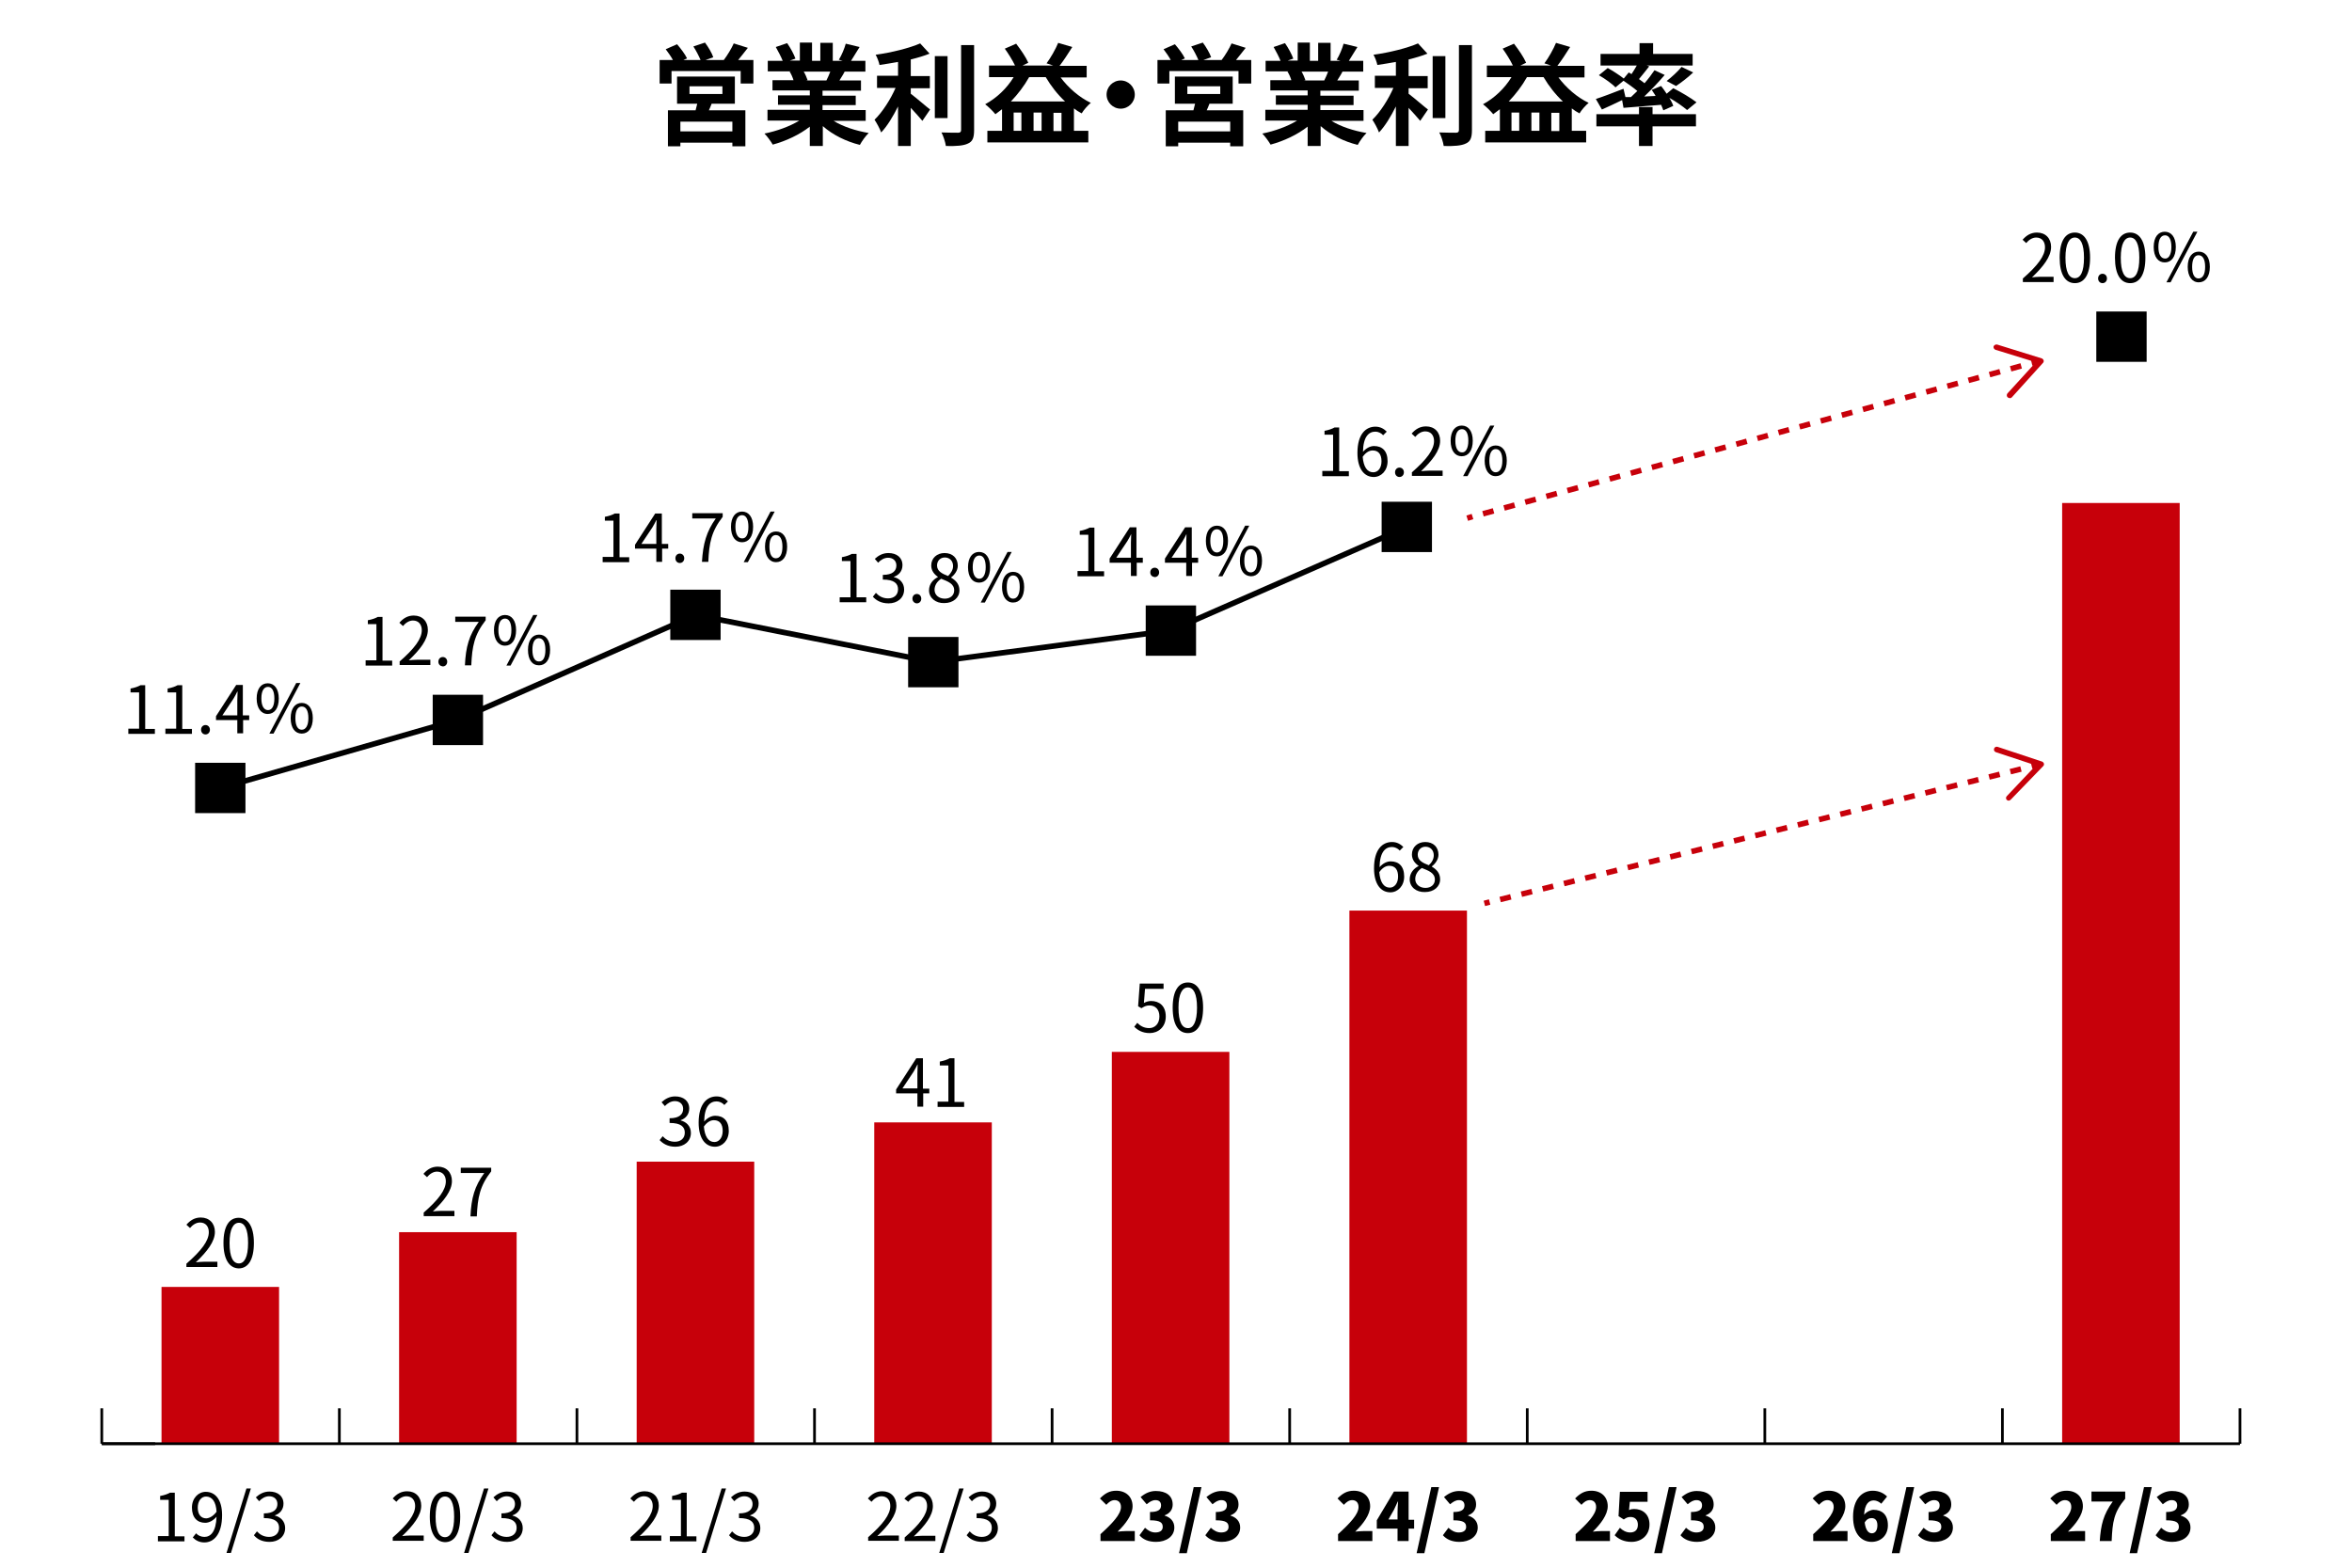 <?xml version="1.0" encoding="utf-8"?>
<!-- Generator: Adobe Illustrator 24.3.2, SVG Export Plug-In . SVG Version: 6.00 Build 0)  -->
<svg version="1.1" xmlns="http://www.w3.org/2000/svg" xmlns:xlink="http://www.w3.org/1999/xlink" x="0px" y="0px"
	 viewBox="0 0 850.4 566.9" style="enable-background:new 0 0 850.4 566.9;" xml:space="preserve">
<style type="text/css">
	.st0{fill:#C7000A;}
	.st1{fill:none;}
	.st2{fill:none;stroke:#C7000A;stroke-width:2;stroke-miterlimit:10;}
	.st3{fill:none;stroke:#C7000A;stroke-width:2;stroke-miterlimit:10;stroke-dasharray:3.962,3.962;}
	.st4{fill:none;stroke:#000000;stroke-width:0.977;stroke-miterlimit:10;}
	.st5{fill:none;stroke:#000000;stroke-width:2;stroke-linecap:round;stroke-miterlimit:10;}
	.st6{stroke:#000000;stroke-width:1.5;stroke-miterlimit:10;}
	.st7{fill:none;stroke:#C7000A;stroke-width:2;stroke-miterlimit:10;stroke-dasharray:3.957,3.957;}
</style>
<g id="棒グラフ">
	<g>
		<g>
			<g>
				<rect x="58.4" y="465.4" class="st0" width="42.5" height="56.7"/>
				<rect x="144.3" y="445.6" class="st0" width="42.5" height="76.5"/>
				<rect x="230.2" y="420.1" class="st0" width="42.5" height="102"/>
				<rect x="316.1" y="405.9" class="st0" width="42.5" height="116.2"/>
				<rect x="402" y="380.4" class="st0" width="42.5" height="141.7"/>
				<rect x="745.6" y="181.9" class="st0" width="42.5" height="340.2"/>
			</g>
		</g>
	</g>
	<g id="a">
	</g>
	<g>
		<rect y="14.2" class="st1" width="850.4" height="39.7"/>
		<path d="M272.4,21.7v8.5h-4.6v-4.5h-25v4.5h-4.3v-8.5h4.8c-0.7-1.3-1.7-2.7-2.6-3.9l4.1-1.8c1.3,1.5,2.9,3.6,3.6,5.1l-1.3,0.6h6.2
			c-0.6-1.4-1.6-3.4-2.6-4.9l4.2-1.4c1.2,1.6,2.5,3.8,3,5.3l-2.8,1h6.6c1.3-1.7,2.8-4.2,3.6-6l5.1,1.6c-1.2,1.5-2.4,3.1-3.5,4.4
			H272.4z M257.3,37.5c-0.3,0.9-0.7,1.7-1,2.4h13.2v13h-4.7v-1.3H246v1.3h-4.5v-13h10c0.2-0.8,0.4-1.6,0.6-2.4h-7.3v-9.8h20.9v9.8
			H257.3z M264.8,44H246v3.5h18.8V44z M249.3,34h11.9v-2.8h-11.9V34z"/>
		<path d="M301.4,43.7c3.4,2.1,8,3.6,12.7,4.4c-1.1,1-2.5,3-3.2,4.3c-4.9-1.2-9.8-3.6-13.4-6.8v7.2h-4.7v-7
			c-3.7,2.9-8.6,5.2-13.4,6.5c-0.7-1.2-2-3-3-4c4.5-0.9,9.2-2.6,12.6-4.7h-11.5v-3.9h15.3v-1.8h-11.5v-3.4h11.5v-1.8h-13.5v-3.7h7.6
			c-0.3-1-0.8-2.2-1.4-3.1l0.5-0.1h-8.4V22h5.4c-0.6-1.5-1.6-3.4-2.5-5l4.1-1.4c1.2,1.7,2.5,4.1,3,5.6l-2,0.7h3.6v-6.5h4.4V22h3
			v-6.5h4.5V22h3.6l-1.4-0.4c1-1.6,2-4,2.5-5.8l5,1.2c-1.1,1.8-2.2,3.6-3.1,5h5.2v3.9h-7.5c-0.6,1.2-1.3,2.2-1.9,3.2h7.8v3.7h-13.9
			v1.8h12v3.4h-12v1.8H313v3.9H301.4z M290.6,25.9c0.6,1,1.1,2.2,1.4,3.1l-0.7,0.1h7.5c0.5-1,1-2.1,1.4-3.2H290.6z"/>
		<path d="M329.3,33.9c2,1.5,5.9,4.9,7,5.7l-2.8,4.1c-1-1.2-2.6-3-4.2-4.7v13.8h-4.6V38.5c-1.8,3.6-3.9,7.1-6.1,9.4
			c-0.5-1.4-1.6-3.4-2.4-4.6c2.9-2.8,5.8-7.4,7.6-11.5h-6.7v-4.4h7.6v-5c-2.3,0.4-4.6,0.8-6.7,1.1c-0.2-1-0.8-2.7-1.4-3.7
			c5.8-0.8,12.2-2.4,16.1-4.1l3.4,3.7c-2,0.8-4.3,1.5-6.8,2.1v6h6.9v4.4h-6.9V33.9z M342.7,42.7H338V20.3h4.6V42.7z M352.2,16.3
			v30.8c0,2.8-0.6,4.1-2.2,4.8c-1.6,0.8-4.3,1-8,0.9c-0.2-1.4-0.9-3.6-1.6-4.9c2.6,0.1,5.2,0.1,6,0.1c0.8,0,1.1-0.3,1.1-1V16.3
			H352.2z"/>
		<path d="M383.4,27.9c2.8,3.8,6.8,7.3,11,9.3c-1.1,0.9-2.6,2.6-3.3,3.8c-1-0.5-1.9-1.1-2.8-1.8v8.1h5.2v4.2H357v-4.2h5.3v-7.8
			c-0.8,0.6-1.6,1.2-2.4,1.8c-0.8-1-2.6-2.8-3.7-3.6c4.1-2.2,7.8-5.7,10.3-9.8h-8.9v-4.2h9.4c-0.9-1.9-2.4-4.3-3.7-6.1l4.1-1.8
			c1.7,2.2,3.6,5,4.4,6.9l-2.1,1h11.1l-2.4-0.8c1.5-2,3.3-5.2,4.2-7.4l5.1,1.5c-1.5,2.4-3.2,5-4.6,6.8h9.8v4.2H383.4z M385.1,36.7
			c-2.7-2.5-5.1-5.6-7-8.8h-6c-1.8,3.2-4.1,6.2-6.6,8.8H385.1z M369.3,40.7h-2.8v6.6h2.8V40.7z M376.6,40.7h-2.9v6.6h2.9V40.7z
			 M383.8,47.4v-6.6h-2.9v6.6H383.8z"/>
		<path d="M405.2,29.1c2.8,0,5.1,2.3,5.1,5.1c0,2.8-2.3,5.1-5.1,5.1c-2.8,0-5.1-2.3-5.1-5.1C400.1,31.4,402.4,29.1,405.2,29.1z"/>
		<path d="M452.4,21.7v8.5h-4.6v-4.5h-25v4.5h-4.3v-8.5h4.8c-0.7-1.3-1.7-2.7-2.6-3.9l4.1-1.8c1.3,1.5,2.9,3.6,3.6,5.1l-1.3,0.6h6.2
			c-0.6-1.4-1.6-3.4-2.6-4.9l4.2-1.4c1.2,1.6,2.5,3.8,3,5.3l-2.8,1h6.6c1.3-1.7,2.8-4.2,3.6-6l5.1,1.6c-1.2,1.5-2.4,3.1-3.5,4.4
			H452.4z M437.3,37.5c-0.3,0.9-0.7,1.7-1,2.4h13.2v13h-4.7v-1.3H426v1.3h-4.5v-13h10c0.2-0.8,0.4-1.6,0.6-2.4h-7.3v-9.8h20.9v9.8
			H437.3z M444.8,44H426v3.5h18.8V44z M429.3,34h11.9v-2.8h-11.9V34z"/>
		<path d="M481.4,43.7c3.4,2.1,8,3.6,12.7,4.4c-1.1,1-2.5,3-3.2,4.3c-4.9-1.2-9.8-3.6-13.4-6.8v7.2h-4.7v-7
			c-3.7,2.9-8.6,5.2-13.4,6.5c-0.7-1.2-2-3-3-4c4.5-0.9,9.2-2.6,12.6-4.7h-11.5v-3.9h15.3v-1.8h-11.5v-3.4h11.5v-1.8h-13.5v-3.7h7.6
			c-0.3-1-0.8-2.2-1.4-3.1l0.5-0.1h-8.4V22h5.4c-0.6-1.5-1.6-3.4-2.5-5l4.1-1.4c1.2,1.7,2.5,4.1,3,5.6l-2,0.7h3.6v-6.5h4.4V22h3
			v-6.5h4.5V22h3.6l-1.4-0.4c1-1.6,2-4,2.5-5.8l5,1.2c-1.1,1.8-2.2,3.6-3.1,5h5.2v3.9h-7.5c-0.6,1.2-1.3,2.2-1.9,3.2h7.8v3.7h-13.9
			v1.8h12v3.4h-12v1.8H493v3.9H481.4z M470.6,25.9c0.6,1,1.1,2.2,1.4,3.1l-0.7,0.1h7.5c0.5-1,1-2.1,1.4-3.2H470.6z"/>
		<path d="M509.3,33.9c2,1.5,5.9,4.9,7,5.7l-2.8,4.1c-1-1.2-2.6-3-4.2-4.7v13.8h-4.6V38.5c-1.8,3.6-3.9,7.1-6.1,9.4
			c-0.5-1.4-1.6-3.4-2.4-4.6c2.9-2.8,5.8-7.4,7.6-11.5h-6.7v-4.4h7.6v-5c-2.3,0.4-4.6,0.8-6.7,1.1c-0.2-1-0.8-2.7-1.4-3.7
			c5.8-0.8,12.2-2.4,16.1-4.1l3.4,3.7c-2,0.8-4.3,1.5-6.8,2.1v6h6.9v4.4h-6.9V33.9z M522.7,42.7H518V20.3h4.6V42.7z M532.2,16.3
			v30.8c0,2.8-0.6,4.1-2.2,4.8c-1.6,0.8-4.3,1-8,0.9c-0.2-1.4-0.9-3.6-1.6-4.9c2.6,0.1,5.2,0.1,6,0.1c0.8,0,1.1-0.3,1.1-1V16.3
			H532.2z"/>
		<path d="M563.4,27.9c2.8,3.8,6.8,7.3,11,9.3c-1.1,0.9-2.6,2.6-3.3,3.8c-1-0.5-1.9-1.1-2.8-1.8v8.1h5.2v4.2H537v-4.2h5.3v-7.8
			c-0.8,0.6-1.6,1.2-2.4,1.8c-0.8-1-2.6-2.8-3.7-3.6c4.1-2.2,7.8-5.7,10.3-9.8h-8.9v-4.2h9.4c-0.9-1.9-2.4-4.3-3.7-6.1l4.1-1.8
			c1.7,2.2,3.6,5,4.4,6.9l-2.1,1h11.1l-2.4-0.8c1.5-2,3.3-5.2,4.2-7.4l5.1,1.5c-1.5,2.4-3.2,5-4.6,6.8h9.8v4.2H563.4z M565.1,36.7
			c-2.7-2.5-5.1-5.6-7-8.8h-6c-1.8,3.2-4.1,6.2-6.6,8.8H565.1z M549.3,40.7h-2.8v6.6h2.8V40.7z M556.6,40.7h-2.9v6.6h2.9V40.7z
			 M563.8,47.4v-6.6h-2.9v6.6H563.8z"/>
		<path d="M589.7,35.1c0.8-0.7,1.5-1.5,2.3-2.2c-1.4-1.2-3.4-2.6-5-3.7l-2.9,2.4c-1.2-1.3-3.9-3.2-6-4.4l3.2-2.6
			c1.8,1,4.3,2.6,5.8,3.8l1.8-2.2l1,0.6c0.7-1,1.3-2.1,1.9-3.1h-13.1v-4.2h14.1v-3.9h4.9v3.9H612v4.2h-16.6l0.9,0.3
			c-1.2,1.6-2.6,3.2-3.7,4.6c0.7,0.5,1.4,1,2,1.5c1.4-1.6,2.6-3.2,3.6-4.7l3.7,1.7c-2.2,2.6-4.9,5.4-7.4,7.8l4.1-0.2
			c-0.4-0.8-1-1.5-1.4-2.2l3.4-1.4c0.6,0.8,1.4,1.8,2,2.8l2.4-2c2.8,1.4,6.5,3.6,8.4,5.1l-3.4,2.8c-1.4-1.2-3.9-3-6.4-4.4
			c0.6,1,1.1,2,1.4,2.9l-3.6,1.6c-0.2-0.6-0.5-1.3-0.8-2c-4.8,0.4-9.7,0.8-13.6,1.1l-0.5-2.8c-2.5,1.2-5.2,2.5-7.3,3.4l-2.2-3.8
			c2.5-0.8,6.4-2.3,10-3.7l0.7,3L589.7,35.1z M597.5,41.3h15.7v4.4h-15.7v7.1h-4.9v-7.1h-15.4v-4.4h15.4v-2.6h4.9V41.3z M602.6,29.3
			c1.8-1.4,4-3.4,5.4-5.1l4.2,2c-2,1.9-4.4,3.7-6.2,4.9L602.6,29.3z"/>
	</g>
	<g id="a_1_">
	</g>
	<g>
		<g>
			<line class="st2" x1="536.7" y1="326.7" x2="538.6" y2="326.2"/>
			<line class="st3" x1="542.4" y1="325.3" x2="732.7" y2="277.6"/>
			<line class="st2" x1="734.6" y1="277.1" x2="736.5" y2="276.6"/>
			<g>
				<path class="st0" d="M725.6,289.3c-0.4-0.4-0.4-1,0-1.4l10.5-11.1l-14.5-4.8c-0.5-0.2-0.8-0.7-0.6-1.3c0.2-0.5,0.7-0.8,1.3-0.6
					l16,5.3c0.3,0.1,0.6,0.4,0.7,0.7s0,0.7-0.2,0.9L727,289.2c-0.1,0.1-0.3,0.2-0.5,0.3C726.2,289.6,725.9,289.5,725.6,289.3z"/>
			</g>
		</g>
	</g>
	<g>
		<g>
			<path d="M336.1,395.4h-2.3v4.8h-2.1v-4.8H324v-1.4l7.3-11.3h2.4v11h2.3V395.4z M331.7,393.6v-5.4c0-0.9,0.1-2.3,0.1-3.2h-0.1
				c-0.4,0.9-0.9,1.7-1.4,2.6l-4,6H331.7z"/>
			<path d="M339,398.4h3.9v-13.1h-3.1v-1.4c1.6-0.3,2.7-0.7,3.6-1.2h1.7v15.8h3.5v1.8H339V398.4z"/>
		</g>
		<rect x="487.9" y="329.3" class="st0" width="42.5" height="192.8"/>
		<g>
			<path d="M506.1,307.6c-0.7-0.8-1.8-1.3-2.8-1.3c-2.4,0-4.4,1.8-4.5,7.3c1.1-1.3,2.6-2.1,4-2.1c3,0,4.9,1.8,4.9,5.5
				c0,3.4-2.3,5.7-5,5.7c-3.4,0-5.9-2.9-5.9-8.7c0-6.9,3.1-9.5,6.5-9.5c1.8,0,3.1,0.8,4.1,1.8L506.1,307.6z M505.5,317
				c0-2.4-1-3.9-3.2-3.9c-1.1,0-2.4,0.6-3.6,2.3c0.3,3.6,1.6,5.6,3.8,5.6C504.2,321,505.5,319.4,505.5,317z"/>
			<path d="M509.7,318c0-2.4,1.6-4,3.2-4.8v-0.1c-1.3-0.9-2.4-2.2-2.4-4.1c0-2.7,2.1-4.5,4.8-4.5c3,0,4.8,1.9,4.8,4.6
				c0,1.8-1.3,3.4-2.4,4.2v0.1c1.5,0.9,3,2.2,3,4.6c0,2.6-2.2,4.6-5.5,4.6C512.1,322.7,509.7,320.8,509.7,318z M518.8,318.1
				c0-2.4-2.2-3.2-4.7-4.2c-1.4,0.9-2.4,2.3-2.4,4c0,1.9,1.6,3.2,3.7,3.2C517.4,321.1,518.8,319.9,518.8,318.1z M518.4,309.3
				c0-1.7-1.1-3.1-3-3.1c-1.6,0-2.8,1.2-2.8,2.9c0,2.1,1.9,3,4,3.8C517.8,311.8,518.4,310.6,518.4,309.3z"/>
		</g>
		<g>
			<path d="M410.1,371.3l1.1-1.4c1,1,2.3,1.9,4.3,1.9c2.1,0,3.7-1.6,3.7-4.2c0-2.5-1.4-4-3.6-4c-1.2,0-1.9,0.4-2.9,1l-1.2-0.7
				l0.6-8.2h8.6v1.9H414l-0.4,5.1c0.8-0.4,1.6-0.7,2.6-0.7c2.9,0,5.3,1.7,5.3,5.6s-2.8,6-5.8,6C413,373.6,411.3,372.5,410.1,371.3z"
				/>
			<path d="M424,364.4c0-6.1,2.1-9.1,5.5-9.1c3.3,0,5.5,3,5.5,9.1c0,6.1-2.1,9.2-5.5,9.2C426.1,373.6,424,370.6,424,364.4z
				 M432.8,364.4c0-5.1-1.3-7.3-3.3-7.3c-2,0-3.4,2.2-3.4,7.3c0,5.2,1.3,7.4,3.4,7.4C431.4,371.9,432.8,369.6,432.8,364.4z"/>
		</g>
		<g>
			<path d="M238.5,412.3l1.1-1.4c1,1.1,2.4,2,4.4,2c2.1,0,3.6-1.2,3.6-3.3c0-2.1-1.4-3.5-5.5-3.5v-1.7c3.6,0,4.9-1.5,4.9-3.4
				c0-1.7-1.2-2.8-3-2.8c-1.4,0-2.7,0.8-3.6,1.8l-1.2-1.4c1.3-1.2,2.9-2.1,4.9-2.1c3,0,5.1,1.6,5.1,4.4c0,2.1-1.3,3.6-3.1,4.2v0.1
				c2.1,0.5,3.7,2.1,3.7,4.5c0,3.1-2.5,5-5.6,5C241.4,414.7,239.6,413.5,238.5,412.3z"/>
			<path d="M261.9,399.6c-0.7-0.8-1.8-1.3-2.8-1.3c-2.4,0-4.4,1.8-4.5,7.3c1.1-1.3,2.6-2.1,4-2.1c3,0,4.9,1.8,4.9,5.5
				c0,3.4-2.3,5.7-5,5.7c-3.4,0-5.9-2.9-5.9-8.7c0-6.9,3.1-9.5,6.5-9.5c1.8,0,3.1,0.8,4.1,1.8L261.9,399.6z M261.3,409
				c0-2.4-1-3.9-3.2-3.9c-1.1,0-2.4,0.6-3.6,2.3c0.3,3.6,1.6,5.6,3.8,5.6C260,413,261.3,411.4,261.3,409z"/>
		</g>
		<g>
			<path d="M153.1,438.6c5.5-4.8,8.1-8.3,8.1-11.4c0-2-1.1-3.5-3.2-3.5c-1.4,0-2.7,0.9-3.6,2l-1.3-1.2c1.4-1.6,3-2.6,5.2-2.6
				c3.1,0,5.1,2.1,5.1,5.2c0,3.5-2.8,7.1-6.9,11c0.9-0.1,2-0.2,2.9-0.2h4.9v1.9h-11.1V438.6z"/>
			<path d="M175.1,424.2h-8.5v-1.9h11v1.3c-4.1,5.3-4.9,9.4-5.2,16.3h-2.3C170.4,433.2,171.6,429,175.1,424.2z"/>
		</g>
		<g>
			<path d="M67.4,457c5.5-4.8,8.1-8.3,8.1-11.4c0-2-1.1-3.5-3.2-3.5c-1.4,0-2.7,0.9-3.6,2l-1.3-1.2c1.4-1.6,3-2.6,5.2-2.6
				c3.1,0,5.1,2.1,5.1,5.2c0,3.5-2.8,7.1-6.9,11c0.9-0.1,2-0.2,2.9-0.2h4.9v1.9H67.4V457z"/>
			<path d="M80.8,449.5c0-6.1,2.1-9.1,5.5-9.1c3.3,0,5.5,3,5.5,9.1c0,6.1-2.1,9.2-5.5,9.2C83,458.6,80.8,455.6,80.8,449.5z
				 M89.7,449.5c0-5.1-1.3-7.3-3.3-7.3c-2,0-3.4,2.2-3.4,7.3c0,5.2,1.3,7.4,3.4,7.4C88.3,456.9,89.7,454.7,89.7,449.5z"/>
		</g>
	</g>
	<g>
		<line class="st4" x1="36.8" y1="522.1" x2="809.9" y2="522.1"/>
		<g>
			<g>
				<line class="st4" x1="36.8" y1="522.1" x2="36.8" y2="509.3"/>
				<line class="st4" x1="122.7" y1="522.1" x2="122.7" y2="509.3"/>
				<line class="st4" x1="208.6" y1="522.1" x2="208.6" y2="509.3"/>
				<line class="st4" x1="294.5" y1="522.1" x2="294.5" y2="509.3"/>
				<line class="st4" x1="380.4" y1="522.1" x2="380.4" y2="509.3"/>
				<line class="st4" x1="466.3" y1="522.1" x2="466.3" y2="509.3"/>
				<line class="st4" x1="552.2" y1="522.1" x2="552.2" y2="509.3"/>
				<line class="st4" x1="638.1" y1="522.1" x2="638.1" y2="509.3"/>
				<line class="st4" x1="724" y1="522.1" x2="724" y2="509.3"/>
				<line class="st4" x1="809.9" y1="522.1" x2="809.9" y2="509.3"/>
			</g>
		</g>
	</g>
	<g>
		<g>
			<g>
				<line class="st4" x1="36.8" y1="522.1" x2="56.1" y2="522.1"/>
			</g>
		</g>
	</g>
	<g>
		<g>
			<path d="M741.4,554.9c4.5-4.1,7.5-7.3,7.5-9.9c0-1.6-0.9-2.5-2.3-2.5c-1.2,0-2.2,0.8-3,1.7l-2.3-2.3c1.8-1.8,3.4-2.8,5.9-2.8
				c3.5,0,5.9,2.2,5.9,5.6c0,3.1-2.6,6.5-5.4,9.2c0.9-0.1,2.1-0.2,2.9-0.2h3.3v3.6h-12.4V554.9z"/>
			<path d="M763.9,543h-7.7v-3.6h12.2v2.6c-4.1,4.9-4.6,8.3-4.9,15.3h-4.3C759.6,551.4,760.5,547.7,763.9,543z"/>
			<path d="M775.2,537.8h2.8l-5.3,23.9H770L775.2,537.8z"/>
			<path d="M779.4,555.2l2-2.7c1.1,1,2.3,1.7,3.7,1.7c1.7,0,2.7-0.7,2.7-2c0-1.5-0.8-2.4-4.6-2.4v-3c3,0,4-0.9,4-2.4
				c0-1.2-0.7-1.9-2-1.9c-1.2,0-2.1,0.6-3.2,1.5l-2.2-2.6c1.7-1.4,3.4-2.2,5.5-2.2c3.7,0,6.1,1.7,6.1,4.9c0,1.8-1,3.2-2.9,3.9v0.1
				c2,0.6,3.5,2,3.5,4.3c0,3.3-3,5.2-6.6,5.2C782.7,557.6,780.7,556.7,779.4,555.2z"/>
		</g>
		<g>
			<path d="M655.5,554.9c4.5-4.1,7.5-7.3,7.5-9.9c0-1.6-0.9-2.5-2.3-2.5c-1.2,0-2.2,0.8-3,1.7l-2.3-2.3c1.8-1.8,3.4-2.8,5.9-2.8
				c3.5,0,5.9,2.2,5.9,5.6c0,3.1-2.6,6.5-5.4,9.2c0.9-0.1,2.1-0.2,2.9-0.2h3.3v3.6h-12.4V554.9z"/>
			<path d="M680.2,543.8c-0.6-0.6-1.7-1.2-2.7-1.2c-1.8,0-3.3,1.3-3.5,5.2c0.9-1.1,2.4-1.8,3.4-1.8c3,0,5.2,1.7,5.2,5.6
				c0,3.8-2.7,6-5.9,6c-3.4,0-6.7-2.6-6.7-9.1c0-6.5,3.4-9.4,7.1-9.4c2.4,0,4.1,1,5.2,2.1L680.2,543.8z M678.8,551.6
				c0-2-1-2.6-2.1-2.6c-0.9,0-1.8,0.4-2.5,1.6c0.4,3,1.5,3.9,2.6,3.9S678.8,553.6,678.8,551.6z"/>
			<path d="M689.3,537.8h2.8l-5.3,23.9h-2.8L689.3,537.8z"/>
			<path d="M693.5,555.2l2-2.7c1.1,1,2.3,1.7,3.7,1.7c1.7,0,2.7-0.7,2.7-2c0-1.5-0.8-2.4-4.6-2.4v-3c3,0,4-0.9,4-2.4
				c0-1.2-0.7-1.9-2-1.9c-1.2,0-2.1,0.6-3.2,1.5l-2.2-2.6c1.7-1.4,3.4-2.2,5.5-2.2c3.7,0,6.1,1.7,6.1,4.9c0,1.8-1,3.2-2.9,3.9v0.1
				c2,0.6,3.5,2,3.5,4.3c0,3.3-3,5.2-6.6,5.2C696.8,557.6,694.8,556.7,693.5,555.2z"/>
		</g>
		<g>
			<path d="M569.6,554.9c4.5-4.1,7.5-7.3,7.5-9.9c0-1.6-0.9-2.5-2.3-2.5c-1.2,0-2.2,0.8-3,1.7l-2.3-2.3c1.8-1.8,3.4-2.8,5.9-2.8
				c3.5,0,5.9,2.2,5.9,5.6c0,3.1-2.6,6.5-5.4,9.2c0.9-0.1,2.1-0.2,2.9-0.2h3.3v3.6h-12.4V554.9z"/>
			<path d="M583.8,555.2l1.9-2.7c1,1,2.3,1.7,3.7,1.7c1.7,0,2.8-0.9,2.8-2.8c0-1.8-1.1-2.8-2.6-2.8c-1,0-1.5,0.2-2.5,0.9l-1.9-1.2
				l0.5-8.8h10v3.6h-6.4l-0.3,3c0.6-0.3,1.2-0.4,1.8-0.4c3,0,5.6,1.8,5.6,5.6c0,4-3,6.3-6.5,6.3
				C587.2,557.6,585.2,556.6,583.8,555.2z"/>
			<path d="M603.4,537.8h2.8l-5.3,23.9h-2.8L603.4,537.8z"/>
			<path d="M607.6,555.2l2-2.7c1.1,1,2.3,1.7,3.7,1.7c1.7,0,2.7-0.7,2.7-2c0-1.5-0.8-2.4-4.6-2.4v-3c3,0,4-0.9,4-2.4
				c0-1.2-0.7-1.9-2-1.9c-1.2,0-2.1,0.6-3.2,1.5l-2.2-2.6c1.7-1.4,3.4-2.2,5.5-2.2c3.7,0,6.1,1.7,6.1,4.9c0,1.8-1,3.2-2.9,3.9v0.1
				c2,0.6,3.5,2,3.5,4.3c0,3.3-3,5.2-6.6,5.2C610.9,557.6,608.9,556.7,607.6,555.2z"/>
		</g>
		<g>
			<path d="M483.7,554.9c4.5-4.1,7.5-7.3,7.5-9.9c0-1.6-0.9-2.5-2.3-2.5c-1.2,0-2.2,0.8-3,1.7l-2.3-2.3c1.8-1.8,3.4-2.8,5.9-2.8
				c3.5,0,5.9,2.2,5.9,5.6c0,3.1-2.6,6.5-5.4,9.2c0.9-0.1,2.1-0.2,2.9-0.2h3.3v3.6h-12.4V554.9z"/>
			<path d="M511.3,552.8h-2v4.5h-4v-4.5h-7.5v-3l6.2-10.4h5.3v10.2h2V552.8z M505.3,549.6V547c0-1.1,0.1-2.8,0.2-4h-0.1
				c-0.5,1-0.9,2-1.4,3l-2,3.5H505.3z"/>
			<path d="M517.5,537.8h2.8l-5.3,23.9h-2.8L517.5,537.8z"/>
			<path d="M521.7,555.2l2-2.7c1.1,1,2.3,1.7,3.7,1.7c1.7,0,2.7-0.7,2.7-2c0-1.5-0.8-2.4-4.6-2.4v-3c3,0,4-0.9,4-2.4
				c0-1.2-0.7-1.9-2-1.9c-1.2,0-2.1,0.6-3.2,1.5l-2.2-2.6c1.7-1.4,3.4-2.2,5.5-2.2c3.7,0,6.1,1.7,6.1,4.9c0,1.8-1,3.2-2.9,3.9v0.1
				c2,0.6,3.5,2,3.5,4.3c0,3.3-3,5.2-6.6,5.2C525,557.6,523,556.7,521.7,555.2z"/>
		</g>
		<g>
			<path d="M397.8,554.9c4.5-4.1,7.5-7.3,7.5-9.9c0-1.6-0.9-2.5-2.3-2.5c-1.2,0-2.2,0.8-3,1.7l-2.3-2.3c1.8-1.8,3.4-2.8,5.9-2.8
				c3.5,0,5.9,2.2,5.9,5.6c0,3.1-2.6,6.5-5.4,9.2c0.9-0.1,2.1-0.2,2.9-0.2h3.3v3.6h-12.4V554.9z"/>
			<path d="M412,555.2l2-2.7c1.1,1,2.3,1.7,3.7,1.7c1.7,0,2.7-0.7,2.7-2c0-1.5-0.8-2.4-4.6-2.4v-3c3,0,4-0.9,4-2.4
				c0-1.2-0.7-1.9-2-1.9c-1.2,0-2.1,0.6-3.2,1.5l-2.2-2.6c1.7-1.4,3.4-2.2,5.5-2.2c3.7,0,6.1,1.7,6.1,4.9c0,1.8-1,3.2-2.9,3.9v0.1
				c2,0.6,3.5,2,3.5,4.3c0,3.3-3,5.2-6.6,5.2C415.2,557.6,413.2,556.7,412,555.2z"/>
			<path d="M431.6,537.8h2.8l-5.3,23.9h-2.8L431.6,537.8z"/>
			<path d="M435.8,555.2l2-2.7c1.1,1,2.3,1.7,3.7,1.7c1.7,0,2.7-0.7,2.7-2c0-1.5-0.8-2.4-4.6-2.4v-3c3,0,4-0.9,4-2.4
				c0-1.2-0.7-1.9-2-1.9c-1.2,0-2.1,0.6-3.2,1.5l-2.2-2.6c1.7-1.4,3.4-2.2,5.5-2.2c3.7,0,6.1,1.7,6.1,4.9c0,1.8-1,3.2-2.9,3.9v0.1
				c2,0.6,3.5,2,3.5,4.3c0,3.3-3,5.2-6.6,5.2C439.1,557.6,437.1,556.7,435.8,555.2z"/>
		</g>
		<g>
			<path d="M313.8,556c5.5-4.8,8.1-8.3,8.1-11.4c0-2-1.1-3.5-3.2-3.5c-1.4,0-2.7,0.9-3.6,2l-1.3-1.2c1.4-1.6,3-2.6,5.2-2.6
				c3.1,0,5.1,2.1,5.1,5.2c0,3.5-2.8,7.1-6.9,11c0.9-0.1,2-0.2,2.9-0.2h4.9v1.9h-11.1V556z"/>
			<path d="M327.1,556c5.5-4.8,8.1-8.3,8.1-11.4c0-2-1.1-3.5-3.2-3.5c-1.4,0-2.7,0.9-3.6,2L327,542c1.4-1.6,3-2.6,5.2-2.6
				c3.1,0,5.1,2.1,5.1,5.2c0,3.5-2.8,7.1-6.9,11c0.9-0.1,2-0.2,2.9-0.2h4.9v1.9h-11.1V556z"/>
			<path d="M346.8,538.3h1.6l-7.2,23.3h-1.6L346.8,538.3z"/>
			<path d="M349.5,555.2l1.1-1.4c1,1.1,2.4,2,4.4,2c2.1,0,3.6-1.2,3.6-3.3c0-2.1-1.4-3.5-5.5-3.5v-1.7c3.6,0,4.9-1.5,4.9-3.4
				c0-1.7-1.2-2.8-3-2.8c-1.4,0-2.7,0.8-3.6,1.8l-1.2-1.4c1.3-1.2,2.9-2.1,4.9-2.1c3,0,5.1,1.6,5.1,4.4c0,2.1-1.3,3.6-3.1,4.2v0.1
				c2.1,0.5,3.7,2.1,3.7,4.5c0,3.1-2.5,5-5.6,5C352.3,557.6,350.6,556.5,349.5,555.2z"/>
		</g>
		<g>
			<path d="M227.9,556c5.5-4.8,8.1-8.3,8.1-11.4c0-2-1.1-3.5-3.2-3.5c-1.4,0-2.7,0.9-3.6,2l-1.3-1.2c1.4-1.6,3-2.6,5.2-2.6
				c3.1,0,5.1,2.1,5.1,5.2c0,3.5-2.8,7.1-6.9,11c0.9-0.1,2-0.2,2.9-0.2h4.9v1.9h-11.1V556z"/>
			<path d="M242.3,555.5h3.9v-13.1H243V541c1.6-0.3,2.7-0.7,3.6-1.2h1.7v15.8h3.5v1.8h-9.6V555.5z"/>
			<path d="M260.9,538.3h1.6l-7.2,23.3h-1.6L260.9,538.3z"/>
			<path d="M263.6,555.2l1.1-1.4c1,1.1,2.4,2,4.4,2c2.1,0,3.6-1.2,3.6-3.3c0-2.1-1.4-3.5-5.5-3.5v-1.7c3.6,0,4.9-1.5,4.9-3.4
				c0-1.7-1.2-2.8-3-2.8c-1.4,0-2.7,0.8-3.6,1.8l-1.2-1.4c1.3-1.2,2.9-2.1,4.9-2.1c3,0,5.1,1.6,5.1,4.4c0,2.1-1.3,3.6-3.1,4.2v0.1
				c2.1,0.5,3.7,2.1,3.7,4.5c0,3.1-2.5,5-5.6,5C266.4,557.6,264.7,556.5,263.6,555.2z"/>
		</g>
		<g>
			<path d="M142,556c5.5-4.8,8.1-8.3,8.1-11.4c0-2-1.1-3.5-3.2-3.5c-1.4,0-2.7,0.9-3.6,2l-1.3-1.2c1.4-1.6,3-2.6,5.2-2.6
				c3.1,0,5.1,2.1,5.1,5.2c0,3.5-2.8,7.1-6.9,11c0.9-0.1,2-0.2,2.9-0.2h4.9v1.9H142V556z"/>
			<path d="M155.4,548.5c0-6.1,2.1-9.1,5.5-9.1c3.3,0,5.5,3,5.5,9.1c0,6.1-2.1,9.2-5.5,9.2C157.6,557.6,155.4,554.6,155.4,548.5z
				 M164.2,548.5c0-5.1-1.3-7.3-3.3-7.3c-2,0-3.4,2.2-3.4,7.3c0,5.2,1.3,7.4,3.4,7.4C162.9,555.9,164.2,553.6,164.2,548.5z"/>
			<path d="M175,538.3h1.6l-7.2,23.3h-1.6L175,538.3z"/>
			<path d="M177.7,555.2l1.1-1.4c1,1.1,2.4,2,4.4,2c2.1,0,3.6-1.2,3.6-3.3c0-2.1-1.4-3.5-5.5-3.5v-1.7c3.6,0,4.9-1.5,4.9-3.4
				c0-1.7-1.2-2.8-3-2.8c-1.4,0-2.7,0.8-3.6,1.8l-1.2-1.4c1.3-1.2,2.9-2.1,4.9-2.1c3,0,5.1,1.6,5.1,4.4c0,2.1-1.3,3.6-3.1,4.2v0.1
				c2.1,0.5,3.7,2.1,3.7,4.5c0,3.1-2.5,5-5.6,5C180.5,557.6,178.8,556.5,177.7,555.2z"/>
		</g>
		<g>
			<path d="M57.1,555.5H61v-13.1h-3.1V541c1.6-0.3,2.7-0.7,3.6-1.2h1.7v15.8h3.5v1.8h-9.6V555.5z"/>
			<path d="M70.9,554.5c0.7,0.8,1.8,1.3,3,1.3c2.3,0,4.2-1.9,4.4-7.3c-1.1,1.3-2.6,2.2-4.1,2.2c-2.9,0-4.8-1.9-4.8-5.5
				c0-3.4,2.3-5.7,5-5.7c3.4,0,5.9,2.8,5.9,8.4c0,7.1-3.1,9.9-6.4,9.9c-1.9,0-3.2-0.8-4.2-1.8L70.9,554.5z M78.3,546.7
				c-0.2-3.6-1.6-5.5-3.8-5.5c-1.7,0-3,1.6-3,4c0,2.4,1.1,3.9,3.1,3.9C75.8,549,77.1,548.3,78.3,546.7z"/>
			<path d="M89.1,538.3h1.6l-7.2,23.3h-1.6L89.1,538.3z"/>
			<path d="M91.8,555.2l1.1-1.4c1,1.1,2.4,2,4.4,2c2.1,0,3.6-1.2,3.6-3.3c0-2.1-1.4-3.5-5.5-3.5v-1.7c3.6,0,4.9-1.5,4.9-3.4
				c0-1.7-1.2-2.8-3-2.8c-1.4,0-2.7,0.8-3.6,1.8l-1.2-1.4c1.3-1.2,2.9-2.1,4.9-2.1c3,0,5.1,1.6,5.1,4.4c0,2.1-1.3,3.6-3.1,4.2v0.1
				c2.1,0.5,3.7,2.1,3.7,4.5c0,3.1-2.5,5-5.6,5C94.6,557.6,92.9,556.5,91.8,555.2z"/>
		</g>
	</g>
</g>
<g id="折線グラフ">
	<g>
		<g>
			<line class="st5" x1="165.6" y1="260.3" x2="79.6" y2="285"/>
			<line class="st5" x1="251.5" y1="222.4" x2="165.6" y2="260.3"/>
			<line class="st5" x1="337.4" y1="239.4" x2="251.5" y2="222.4"/>
			<line class="st5" x1="423.4" y1="228" x2="337.4" y2="239.4"/>
			<line class="st5" x1="508.7" y1="190.6" x2="423.4" y2="228"/>
		</g>
	</g>
	<g>
		<g>
			<rect x="71.3" y="276.6" class="st6" width="16.7" height="16.7"/>
			<rect x="157.2" y="252" class="st6" width="16.7" height="16.7"/>
			<rect x="243.1" y="214" class="st6" width="16.7" height="16.7"/>
			<rect x="329.1" y="231.1" class="st6" width="16.7" height="16.7"/>
			<rect x="415" y="219.7" class="st6" width="16.7" height="16.7"/>
			<rect x="758.7" y="113.4" class="st6" width="16.7" height="16.7"/>
		</g>
	</g>
	<g>
		<g>
			<path d="M731.3,100.8c5.5-4.8,8.1-8.3,8.1-11.4c0-2-1.1-3.5-3.2-3.5c-1.4,0-2.7,0.9-3.6,2l-1.3-1.2c1.4-1.6,3-2.6,5.2-2.6
				c3.1,0,5.1,2.1,5.1,5.2c0,3.5-2.8,7.1-6.9,11c0.9-0.1,2-0.2,2.9-0.2h4.9v1.9h-11.1V100.8z"/>
			<path d="M744.7,93.2c0-6.1,2.1-9.1,5.5-9.1c3.3,0,5.5,3,5.5,9.1c0,6.1-2.1,9.2-5.5,9.2C746.8,102.4,744.7,99.3,744.7,93.2z
				 M753.5,93.2c0-5.1-1.3-7.3-3.3-7.3c-2,0-3.4,2.2-3.4,7.3c0,5.2,1.3,7.4,3.4,7.4C752.2,100.6,753.5,98.4,753.5,93.2z"/>
			<path d="M758.6,100.7c0-1,0.7-1.7,1.6-1.7c0.9,0,1.6,0.7,1.6,1.7c0,1-0.7,1.7-1.6,1.7C759.3,102.4,758.6,101.7,758.6,100.7z"/>
			<path d="M764.7,93.2c0-6.1,2.1-9.1,5.5-9.1c3.3,0,5.5,3,5.5,9.1c0,6.1-2.1,9.2-5.5,9.2C766.8,102.4,764.7,99.3,764.7,93.2z
				 M773.5,93.2c0-5.1-1.3-7.3-3.3-7.3c-2,0-3.4,2.2-3.4,7.3c0,5.2,1.3,7.4,3.4,7.4C772.2,100.6,773.5,98.4,773.5,93.2z"/>
			<path d="M778.7,89.3c0-3.5,1.6-5.5,4-5.5c2.4,0,4,2,4,5.5c0,3.6-1.6,5.6-4,5.6C780.3,94.9,778.7,92.9,778.7,89.3z M785.1,89.3
				c0-2.8-0.9-4.2-2.3-4.2c-1.4,0-2.4,1.3-2.4,4.2c0,2.8,1,4.2,2.4,4.2C784.1,93.6,785.1,92.1,785.1,89.3z M793,83.8h1.5l-9.7,18.3
				h-1.5L793,83.8z M791,96.5c0-3.5,1.6-5.5,4-5.5c2.4,0,4,2,4,5.5c0,3.6-1.6,5.6-4,5.6C792.6,102.1,791,100,791,96.5z M797.3,96.5
				c0-2.8-0.9-4.2-2.4-4.2c-1.4,0-2.3,1.4-2.3,4.2s0.9,4.2,2.3,4.2C796.4,100.7,797.3,99.3,797.3,96.5z"/>
		</g>
		<g>
			<path d="M303.6,216h3.9v-13.1h-3.1v-1.4c1.6-0.3,2.7-0.7,3.6-1.2h1.7V216h3.5v1.8h-9.6V216z"/>
			<path d="M315.6,215.8l1.1-1.4c1,1.1,2.4,2,4.4,2c2.1,0,3.6-1.2,3.6-3.3c0-2.1-1.4-3.5-5.5-3.5v-1.7c3.6,0,4.9-1.5,4.9-3.4
				c0-1.7-1.2-2.8-3-2.8c-1.4,0-2.7,0.8-3.6,1.8l-1.2-1.4c1.3-1.2,2.9-2.1,4.9-2.1c3,0,5.1,1.6,5.1,4.4c0,2.1-1.3,3.6-3.1,4.2v0.1
				c2.1,0.5,3.7,2.1,3.7,4.5c0,3.1-2.5,5-5.6,5C318.4,218.2,316.7,217,315.6,215.8z"/>
			<path d="M329.9,216.5c0-1,0.7-1.7,1.6-1.7c0.9,0,1.6,0.7,1.6,1.7c0,1-0.7,1.7-1.6,1.7C330.7,218.2,329.9,217.5,329.9,216.5z"/>
			<path d="M335.9,213.5c0-2.4,1.6-4,3.2-4.8v-0.1c-1.3-0.9-2.4-2.2-2.4-4.1c0-2.7,2.1-4.5,4.8-4.5c3,0,4.8,1.9,4.8,4.6
				c0,1.8-1.3,3.4-2.4,4.2v0.1c1.5,0.9,3,2.2,3,4.6c0,2.6-2.2,4.6-5.5,4.6C338.3,218.2,335.9,216.2,335.9,213.5z M345,213.5
				c0-2.4-2.2-3.2-4.7-4.2c-1.4,0.9-2.4,2.3-2.4,4c0,1.9,1.6,3.2,3.7,3.2C343.6,216.5,345,215.3,345,213.5z M344.6,204.7
				c0-1.7-1.1-3.1-3-3.1c-1.6,0-2.8,1.2-2.8,2.9c0,2.1,1.9,3,4,3.8C343.9,207.2,344.6,206,344.6,204.7z"/>
			<path d="M350,205.1c0-3.5,1.6-5.5,4-5.5c2.4,0,4,2,4,5.5c0,3.6-1.6,5.6-4,5.6C351.6,210.7,350,208.7,350,205.1z M356.4,205.1
				c0-2.8-0.9-4.2-2.3-4.2c-1.4,0-2.4,1.3-2.4,4.2c0,2.8,1,4.2,2.4,4.2C355.4,209.3,356.4,207.9,356.4,205.1z M364.3,199.6h1.5
				l-9.7,18.3h-1.5L364.3,199.6z M362.3,212.3c0-3.5,1.6-5.5,4-5.5c2.4,0,4,2,4,5.5c0,3.6-1.6,5.6-4,5.6
				C363.9,217.9,362.3,215.8,362.3,212.3z M368.7,212.3c0-2.8-0.9-4.2-2.4-4.2c-1.4,0-2.3,1.4-2.3,4.2s0.9,4.2,2.3,4.2
				C367.7,216.5,368.7,215.1,368.7,212.3z"/>
		</g>
		<g>
			<path d="M389.6,206.5h3.9v-13.1h-3.1V192c1.6-0.3,2.7-0.7,3.6-1.2h1.7v15.8h3.5v1.8h-9.6V206.5z"/>
			<path d="M413.3,203.5H411v4.8h-2.1v-4.8h-7.7V202l7.3-11.3h2.4v11h2.3V203.5z M408.9,201.7v-5.4c0-0.9,0.1-2.3,0.1-3.2H409
				c-0.4,0.9-0.9,1.7-1.4,2.6l-4,6H408.9z"/>
			<path d="M415.9,207c0-1,0.7-1.7,1.6-1.7c0.9,0,1.6,0.7,1.6,1.7c0,1-0.7,1.7-1.6,1.7C416.6,208.6,415.9,208,415.9,207z"/>
			<path d="M433.3,203.5H431v4.8h-2.1v-4.8h-7.7V202l7.3-11.3h2.4v11h2.3V203.5z M428.9,201.7v-5.4c0-0.9,0.1-2.3,0.1-3.2H429
				c-0.4,0.9-0.9,1.7-1.4,2.6l-4,6H428.9z"/>
			<path d="M436,195.6c0-3.5,1.6-5.5,4-5.5c2.4,0,4,2,4,5.5c0,3.6-1.6,5.6-4,5.6C437.5,201.2,436,199.2,436,195.6z M442.3,195.6
				c0-2.8-0.9-4.2-2.3-4.2c-1.4,0-2.4,1.3-2.4,4.2c0,2.8,1,4.2,2.4,4.2C441.4,199.8,442.3,198.4,442.3,195.6z M450.2,190.1h1.5
				l-9.7,18.3h-1.5L450.2,190.1z M448.3,202.8c0-3.5,1.6-5.5,4-5.5c2.4,0,4,2,4,5.5c0,3.6-1.6,5.6-4,5.6
				C449.8,208.3,448.3,206.3,448.3,202.8z M454.6,202.8c0-2.8-0.9-4.2-2.4-4.2c-1.4,0-2.3,1.4-2.3,4.2s0.9,4.2,2.3,4.2
				C453.7,207,454.6,205.6,454.6,202.8z"/>
		</g>
		<g>
			<path d="M478.1,170.3h3.9v-13.1h-3.1v-1.4c1.6-0.3,2.7-0.7,3.6-1.2h1.7v15.8h3.5v1.8h-9.6V170.3z"/>
			<path d="M500.1,157.4c-0.7-0.8-1.8-1.3-2.8-1.3c-2.4,0-4.4,1.8-4.5,7.3c1.1-1.3,2.6-2.1,4-2.1c3,0,4.9,1.8,4.9,5.5
				c0,3.4-2.3,5.7-5,5.7c-3.4,0-5.9-2.9-5.9-8.7c0-6.9,3.1-9.5,6.5-9.5c1.8,0,3.1,0.8,4.1,1.8L500.1,157.4z M499.5,166.8
				c0-2.4-1-3.9-3.2-3.9c-1.1,0-2.4,0.6-3.6,2.3c0.3,3.6,1.6,5.6,3.8,5.6C498.3,170.8,499.5,169.2,499.5,166.8z"/>
			<path d="M504.4,170.8c0-1,0.7-1.7,1.6-1.7c0.9,0,1.6,0.7,1.6,1.7c0,1-0.7,1.7-1.6,1.7C505.1,172.5,504.4,171.8,504.4,170.8z"/>
			<path d="M510.4,170.9c5.5-4.8,8.1-8.3,8.1-11.4c0-2-1.1-3.5-3.2-3.5c-1.4,0-2.7,0.9-3.6,2l-1.3-1.2c1.4-1.6,3-2.6,5.2-2.6
				c3.1,0,5.1,2.1,5.1,5.2c0,3.5-2.8,7.1-6.9,11c0.9-0.1,2-0.2,2.9-0.2h4.9v1.9h-11.1V170.9z"/>
			<path d="M524.5,159.4c0-3.5,1.6-5.5,4-5.5c2.4,0,4,2,4,5.5c0,3.6-1.6,5.6-4,5.6C526.1,165,524.5,163,524.5,159.4z M530.9,159.4
				c0-2.8-0.9-4.2-2.3-4.2c-1.4,0-2.4,1.3-2.4,4.2c0,2.8,1,4.2,2.4,4.2C529.9,163.7,530.9,162.2,530.9,159.4z M538.8,153.9h1.5
				l-9.7,18.3H529L538.8,153.9z M536.8,166.6c0-3.5,1.6-5.5,4-5.5c2.4,0,4,2,4,5.5c0,3.6-1.6,5.6-4,5.6
				C538.4,172.2,536.8,170.1,536.8,166.6z M543.2,166.6c0-2.8-0.9-4.2-2.4-4.2c-1.4,0-2.3,1.4-2.3,4.2s0.9,4.2,2.3,4.2
				C542.2,170.8,543.2,169.4,543.2,166.6z"/>
		</g>
		<g>
			<path d="M217.9,201.4h3.9v-13.1h-3.1v-1.4c1.6-0.3,2.7-0.7,3.6-1.2h1.7v15.8h3.5v1.8h-9.6V201.4z"/>
			<path d="M241.7,198.4h-2.3v4.8h-2.1v-4.8h-7.7V197l7.3-11.3h2.4v11h2.3V198.4z M237.3,196.7v-5.4c0-0.9,0.1-2.3,0.1-3.2h-0.1
				c-0.4,0.9-0.9,1.7-1.4,2.6l-4,6H237.3z"/>
			<path d="M244.2,201.9c0-1,0.7-1.7,1.6-1.7c0.9,0,1.6,0.7,1.6,1.7c0,1-0.7,1.7-1.6,1.7C244.9,203.6,244.2,202.9,244.2,201.9z"/>
			<path d="M258.8,187.5h-8.5v-1.9h11v1.3c-4.1,5.3-4.9,9.4-5.2,16.3h-2.3C254.2,196.6,255.4,192.3,258.8,187.5z"/>
			<path d="M264.3,190.5c0-3.5,1.6-5.5,4-5.5c2.4,0,4,2,4,5.5c0,3.6-1.6,5.6-4,5.6C265.9,196.1,264.3,194.1,264.3,190.5z
				 M270.6,190.5c0-2.8-0.9-4.2-2.3-4.2c-1.4,0-2.4,1.3-2.4,4.2c0,2.8,1,4.2,2.4,4.2C269.7,194.8,270.6,193.4,270.6,190.5z
				 M278.6,185h1.5l-9.7,18.3h-1.5L278.6,185z M276.6,197.7c0-3.5,1.6-5.5,4-5.5c2.4,0,4,2,4,5.5c0,3.6-1.6,5.6-4,5.6
				C278.2,203.3,276.6,201.2,276.6,197.7z M282.9,197.7c0-2.8-0.9-4.2-2.4-4.2c-1.4,0-2.3,1.4-2.3,4.2s0.9,4.2,2.3,4.2
				C282,201.9,282.9,200.5,282.9,197.7z"/>
		</g>
		<g>
			<path d="M132.2,238.8h3.9v-13.1H133v-1.4c1.6-0.3,2.7-0.7,3.6-1.2h1.7v15.8h3.5v1.8h-9.6V238.8z"/>
			<path d="M144.4,239.3c5.5-4.8,8.1-8.3,8.1-11.4c0-2-1.1-3.5-3.2-3.5c-1.4,0-2.7,0.9-3.6,2l-1.3-1.2c1.4-1.6,3-2.6,5.2-2.6
				c3.1,0,5.1,2.1,5.1,5.2c0,3.5-2.8,7.1-6.9,11c0.9-0.1,2-0.2,2.9-0.2h4.9v1.9h-11.1V239.3z"/>
			<path d="M158.5,239.3c0-1,0.7-1.7,1.6-1.7c0.9,0,1.6,0.7,1.6,1.7c0,1-0.7,1.7-1.6,1.7C159.2,240.9,158.5,240.3,158.5,239.3z"/>
			<path d="M173.1,224.9h-8.5V223h11v1.3c-4.1,5.3-4.9,9.4-5.2,16.3h-2.3C168.4,233.9,169.6,229.7,173.1,224.9z"/>
			<path d="M178.6,227.9c0-3.5,1.6-5.5,4-5.5c2.4,0,4,2,4,5.5c0,3.6-1.6,5.6-4,5.6C180.2,233.5,178.6,231.4,178.6,227.9z
				 M184.9,227.9c0-2.8-0.9-4.2-2.3-4.2s-2.4,1.3-2.4,4.2c0,2.8,1,4.2,2.4,4.2S184.9,230.7,184.9,227.9z M192.8,222.4h1.5l-9.7,18.3
				h-1.5L192.8,222.4z M190.9,235c0-3.5,1.6-5.5,4-5.5c2.4,0,4,2,4,5.5c0,3.6-1.6,5.6-4,5.6C192.4,240.6,190.9,238.6,190.9,235z
				 M197.2,235c0-2.8-0.9-4.2-2.4-4.2c-1.4,0-2.3,1.4-2.3,4.2s0.9,4.2,2.3,4.2C196.3,239.3,197.2,237.9,197.2,235z"/>
		</g>
		<g>
			<path d="M46.4,263.5h3.9v-13.1h-3.1v-1.4c1.6-0.3,2.7-0.7,3.6-1.2h1.7v15.8h3.5v1.8h-9.6V263.5z"/>
			<path d="M59.8,263.5h3.9v-13.1h-3.1v-1.4c1.6-0.3,2.7-0.7,3.6-1.2h1.7v15.8h3.5v1.8h-9.6V263.5z"/>
			<path d="M72.7,263.9c0-1,0.7-1.7,1.6-1.7c0.9,0,1.6,0.7,1.6,1.7c0,1-0.7,1.7-1.6,1.7C73.4,265.6,72.7,264.9,72.7,263.9z"/>
			<path d="M90.2,260.4h-2.3v4.8h-2.1v-4.8h-7.7V259l7.3-11.3h2.4v11h2.3V260.4z M85.8,258.7v-5.4c0-0.9,0.1-2.3,0.1-3.2h-0.1
				c-0.4,0.9-0.9,1.7-1.4,2.6l-4,6H85.8z"/>
			<path d="M92.8,252.6c0-3.5,1.6-5.5,4-5.5c2.4,0,4,2,4,5.5c0,3.6-1.6,5.6-4,5.6C94.4,258.2,92.8,256.1,92.8,252.6z M99.2,252.6
				c0-2.8-0.9-4.2-2.3-4.2s-2.4,1.3-2.4,4.2c0,2.8,1,4.2,2.4,4.2S99.2,255.4,99.2,252.6z M107.1,247h1.5l-9.7,18.3h-1.5L107.1,247z
				 M105.1,259.7c0-3.5,1.6-5.5,4-5.5c2.4,0,4,2,4,5.5c0,3.6-1.6,5.6-4,5.6C106.7,265.3,105.1,263.3,105.1,259.7z M111.5,259.7
				c0-2.8-0.9-4.2-2.4-4.2c-1.4,0-2.3,1.4-2.3,4.2s0.9,4.2,2.3,4.2C110.5,263.9,111.5,262.5,111.5,259.7z"/>
		</g>
	</g>
	<g>
		<g>
			<line class="st2" x1="530.5" y1="187.4" x2="532.4" y2="186.8"/>
			<line class="st7" x1="536.2" y1="185.8" x2="732.7" y2="131.8"/>
			<line class="st2" x1="734.6" y1="131.3" x2="736.6" y2="130.8"/>
			<g>
				<path class="st0" d="M725.9,143.7c-0.4-0.4-0.4-1-0.1-1.4l10.3-11.3l-14.6-4.5c-0.5-0.2-0.8-0.7-0.7-1.2
					c0.2-0.5,0.7-0.8,1.3-0.7l16.1,5c0.3,0.1,0.6,0.4,0.7,0.7c0.1,0.3,0,0.7-0.2,0.9l-11.3,12.5c-0.1,0.1-0.3,0.2-0.5,0.3
					C726.5,144,726.2,143.9,725.9,143.7z"/>
			</g>
		</g>
	</g>
	<rect x="500.3" y="182.2" class="st6" width="16.7" height="16.7"/>
</g>
<g id="レイヤー_2">
	<rect class="st1" width="850.4" height="566.9"/>
	<g>
	</g>
</g>
</svg>
